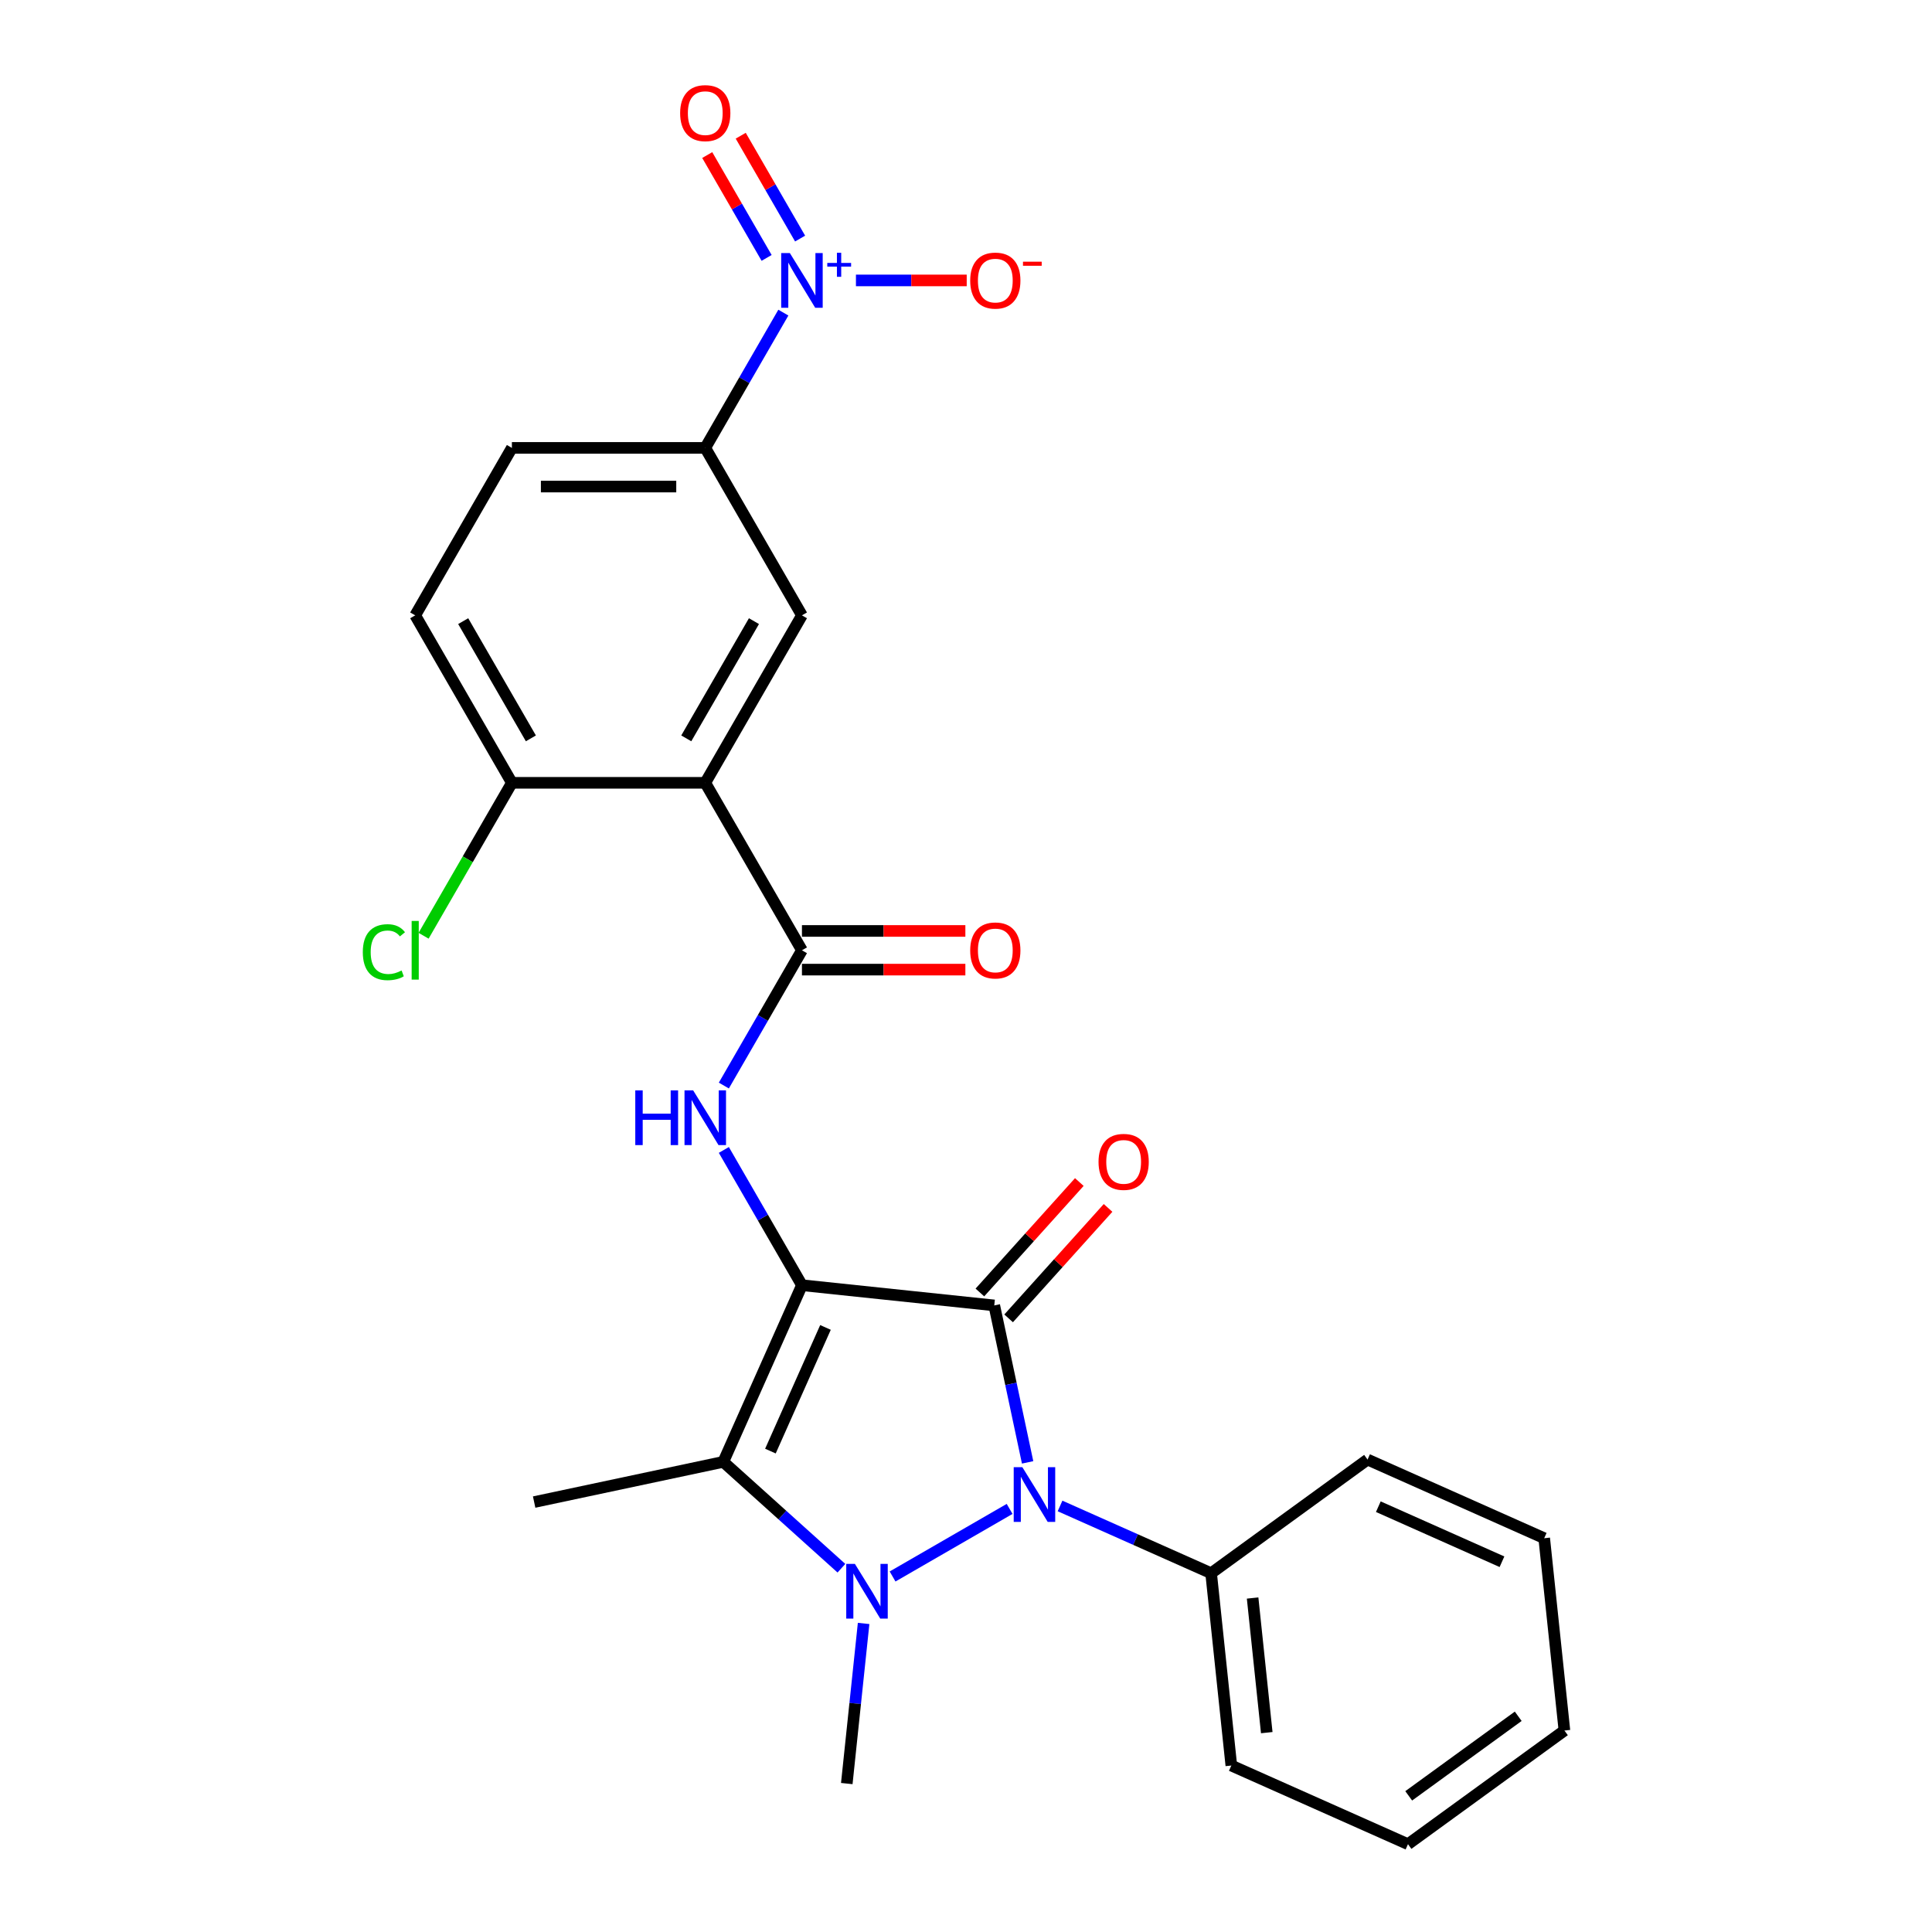 <?xml version='1.0' encoding='iso-8859-1'?>
<svg version='1.1' baseProfile='full'
              xmlns='http://www.w3.org/2000/svg'
                      xmlns:rdkit='http://www.rdkit.org/xml'
                      xmlns:xlink='http://www.w3.org/1999/xlink'
                  xml:space='preserve'
width='1000px' height='1000px' viewBox='0 0 1000 1000'>
<!-- END OF HEADER -->
<rect style='opacity:1.0;fill:#FFFFFF;stroke:none' width='1000' height='1000' x='0' y='0'> </rect>
<path class='bond-0' d='M 415.086,665.223 L 514.626,675.685' style='fill:none;fill-rule:evenodd;stroke:#000000;stroke-width:6px;stroke-linecap:butt;stroke-linejoin:miter;stroke-opacity:1' />
<path class='bond-3' d='M 415.086,665.223 L 374.376,756.658' style='fill:none;fill-rule:evenodd;stroke:#000000;stroke-width:6px;stroke-linecap:butt;stroke-linejoin:miter;stroke-opacity:1' />
<path class='bond-3' d='M 427.266,687.08 L 398.769,751.085' style='fill:none;fill-rule:evenodd;stroke:#000000;stroke-width:6px;stroke-linecap:butt;stroke-linejoin:miter;stroke-opacity:1' />
<path class='bond-4' d='M 415.086,665.223 L 394.873,630.215' style='fill:none;fill-rule:evenodd;stroke:#000000;stroke-width:6px;stroke-linecap:butt;stroke-linejoin:miter;stroke-opacity:1' />
<path class='bond-4' d='M 394.873,630.215 L 374.661,595.206' style='fill:none;fill-rule:evenodd;stroke:#0000FF;stroke-width:6px;stroke-linecap:butt;stroke-linejoin:miter;stroke-opacity:1' />
<path class='bond-2' d='M 514.626,675.685 L 523.259,716.305' style='fill:none;fill-rule:evenodd;stroke:#000000;stroke-width:6px;stroke-linecap:butt;stroke-linejoin:miter;stroke-opacity:1' />
<path class='bond-2' d='M 523.259,716.305 L 531.893,756.924' style='fill:none;fill-rule:evenodd;stroke:#0000FF;stroke-width:6px;stroke-linecap:butt;stroke-linejoin:miter;stroke-opacity:1' />
<path class='bond-10' d='M 522.064,682.382 L 547.798,653.801' style='fill:none;fill-rule:evenodd;stroke:#000000;stroke-width:6px;stroke-linecap:butt;stroke-linejoin:miter;stroke-opacity:1' />
<path class='bond-10' d='M 547.798,653.801 L 573.533,625.219' style='fill:none;fill-rule:evenodd;stroke:#FF0000;stroke-width:6px;stroke-linecap:butt;stroke-linejoin:miter;stroke-opacity:1' />
<path class='bond-10' d='M 507.187,668.988 L 532.922,640.406' style='fill:none;fill-rule:evenodd;stroke:#000000;stroke-width:6px;stroke-linecap:butt;stroke-linejoin:miter;stroke-opacity:1' />
<path class='bond-10' d='M 532.922,640.406 L 558.657,611.825' style='fill:none;fill-rule:evenodd;stroke:#FF0000;stroke-width:6px;stroke-linecap:butt;stroke-linejoin:miter;stroke-opacity:1' />
<path class='bond-1' d='M 435.514,811.707 L 404.945,784.183' style='fill:none;fill-rule:evenodd;stroke:#0000FF;stroke-width:6px;stroke-linecap:butt;stroke-linejoin:miter;stroke-opacity:1' />
<path class='bond-1' d='M 404.945,784.183 L 374.376,756.658' style='fill:none;fill-rule:evenodd;stroke:#000000;stroke-width:6px;stroke-linecap:butt;stroke-linejoin:miter;stroke-opacity:1' />
<path class='bond-18' d='M 447.005,840.293 L 442.649,881.732' style='fill:none;fill-rule:evenodd;stroke:#0000FF;stroke-width:6px;stroke-linecap:butt;stroke-linejoin:miter;stroke-opacity:1' />
<path class='bond-18' d='M 442.649,881.732 L 438.294,923.17' style='fill:none;fill-rule:evenodd;stroke:#000000;stroke-width:6px;stroke-linecap:butt;stroke-linejoin:miter;stroke-opacity:1' />
<path class='bond-26' d='M 461.998,815.985 L 522.575,781.011' style='fill:none;fill-rule:evenodd;stroke:#0000FF;stroke-width:6px;stroke-linecap:butt;stroke-linejoin:miter;stroke-opacity:1' />
<path class='bond-13' d='M 548.677,779.482 L 587.774,796.889' style='fill:none;fill-rule:evenodd;stroke:#0000FF;stroke-width:6px;stroke-linecap:butt;stroke-linejoin:miter;stroke-opacity:1' />
<path class='bond-13' d='M 587.774,796.889 L 626.87,814.296' style='fill:none;fill-rule:evenodd;stroke:#000000;stroke-width:6px;stroke-linecap:butt;stroke-linejoin:miter;stroke-opacity:1' />
<path class='bond-19' d='M 374.376,756.658 L 276.475,777.468' style='fill:none;fill-rule:evenodd;stroke:#000000;stroke-width:6px;stroke-linecap:butt;stroke-linejoin:miter;stroke-opacity:1' />
<path class='bond-6' d='M 374.661,561.882 L 394.873,526.874' style='fill:none;fill-rule:evenodd;stroke:#0000FF;stroke-width:6px;stroke-linecap:butt;stroke-linejoin:miter;stroke-opacity:1' />
<path class='bond-6' d='M 394.873,526.874 L 415.086,491.865' style='fill:none;fill-rule:evenodd;stroke:#000000;stroke-width:6px;stroke-linecap:butt;stroke-linejoin:miter;stroke-opacity:1' />
<path class='bond-5' d='M 365.041,405.186 L 415.086,491.865' style='fill:none;fill-rule:evenodd;stroke:#000000;stroke-width:6px;stroke-linecap:butt;stroke-linejoin:miter;stroke-opacity:1' />
<path class='bond-8' d='M 365.041,405.186 L 415.086,318.507' style='fill:none;fill-rule:evenodd;stroke:#000000;stroke-width:6px;stroke-linecap:butt;stroke-linejoin:miter;stroke-opacity:1' />
<path class='bond-8' d='M 355.212,382.175 L 390.243,321.5' style='fill:none;fill-rule:evenodd;stroke:#000000;stroke-width:6px;stroke-linecap:butt;stroke-linejoin:miter;stroke-opacity:1' />
<path class='bond-11' d='M 365.041,405.186 L 264.953,405.186' style='fill:none;fill-rule:evenodd;stroke:#000000;stroke-width:6px;stroke-linecap:butt;stroke-linejoin:miter;stroke-opacity:1' />
<path class='bond-15' d='M 415.086,501.874 L 457.379,501.874' style='fill:none;fill-rule:evenodd;stroke:#000000;stroke-width:6px;stroke-linecap:butt;stroke-linejoin:miter;stroke-opacity:1' />
<path class='bond-15' d='M 457.379,501.874 L 499.672,501.874' style='fill:none;fill-rule:evenodd;stroke:#FF0000;stroke-width:6px;stroke-linecap:butt;stroke-linejoin:miter;stroke-opacity:1' />
<path class='bond-15' d='M 415.086,481.856 L 457.379,481.856' style='fill:none;fill-rule:evenodd;stroke:#000000;stroke-width:6px;stroke-linecap:butt;stroke-linejoin:miter;stroke-opacity:1' />
<path class='bond-15' d='M 457.379,481.856 L 499.672,481.856' style='fill:none;fill-rule:evenodd;stroke:#FF0000;stroke-width:6px;stroke-linecap:butt;stroke-linejoin:miter;stroke-opacity:1' />
<path class='bond-7' d='M 405.466,161.811 L 385.253,196.82' style='fill:none;fill-rule:evenodd;stroke:#0000FF;stroke-width:6px;stroke-linecap:butt;stroke-linejoin:miter;stroke-opacity:1' />
<path class='bond-7' d='M 385.253,196.82 L 365.041,231.828' style='fill:none;fill-rule:evenodd;stroke:#000000;stroke-width:6px;stroke-linecap:butt;stroke-linejoin:miter;stroke-opacity:1' />
<path class='bond-12' d='M 443.033,145.149 L 471.701,145.149' style='fill:none;fill-rule:evenodd;stroke:#0000FF;stroke-width:6px;stroke-linecap:butt;stroke-linejoin:miter;stroke-opacity:1' />
<path class='bond-12' d='M 471.701,145.149 L 500.37,145.149' style='fill:none;fill-rule:evenodd;stroke:#FF0000;stroke-width:6px;stroke-linecap:butt;stroke-linejoin:miter;stroke-opacity:1' />
<path class='bond-14' d='M 414.133,123.482 L 398.766,96.865' style='fill:none;fill-rule:evenodd;stroke:#0000FF;stroke-width:6px;stroke-linecap:butt;stroke-linejoin:miter;stroke-opacity:1' />
<path class='bond-14' d='M 398.766,96.865 L 383.398,70.247' style='fill:none;fill-rule:evenodd;stroke:#FF0000;stroke-width:6px;stroke-linecap:butt;stroke-linejoin:miter;stroke-opacity:1' />
<path class='bond-14' d='M 396.798,133.491 L 381.43,106.874' style='fill:none;fill-rule:evenodd;stroke:#0000FF;stroke-width:6px;stroke-linecap:butt;stroke-linejoin:miter;stroke-opacity:1' />
<path class='bond-14' d='M 381.43,106.874 L 366.062,80.256' style='fill:none;fill-rule:evenodd;stroke:#FF0000;stroke-width:6px;stroke-linecap:butt;stroke-linejoin:miter;stroke-opacity:1' />
<path class='bond-9' d='M 415.086,318.507 L 365.041,231.828' style='fill:none;fill-rule:evenodd;stroke:#000000;stroke-width:6px;stroke-linecap:butt;stroke-linejoin:miter;stroke-opacity:1' />
<path class='bond-27' d='M 365.041,231.828 L 264.953,231.828' style='fill:none;fill-rule:evenodd;stroke:#000000;stroke-width:6px;stroke-linecap:butt;stroke-linejoin:miter;stroke-opacity:1' />
<path class='bond-27' d='M 350.028,251.846 L 279.966,251.846' style='fill:none;fill-rule:evenodd;stroke:#000000;stroke-width:6px;stroke-linecap:butt;stroke-linejoin:miter;stroke-opacity:1' />
<path class='bond-17' d='M 264.953,405.186 L 214.909,318.507' style='fill:none;fill-rule:evenodd;stroke:#000000;stroke-width:6px;stroke-linecap:butt;stroke-linejoin:miter;stroke-opacity:1' />
<path class='bond-17' d='M 274.782,382.175 L 239.751,321.5' style='fill:none;fill-rule:evenodd;stroke:#000000;stroke-width:6px;stroke-linecap:butt;stroke-linejoin:miter;stroke-opacity:1' />
<path class='bond-20' d='M 264.953,405.186 L 242.102,444.765' style='fill:none;fill-rule:evenodd;stroke:#000000;stroke-width:6px;stroke-linecap:butt;stroke-linejoin:miter;stroke-opacity:1' />
<path class='bond-20' d='M 242.102,444.765 L 219.251,484.344' style='fill:none;fill-rule:evenodd;stroke:#00CC00;stroke-width:6px;stroke-linecap:butt;stroke-linejoin:miter;stroke-opacity:1' />
<path class='bond-21' d='M 626.87,814.296 L 637.332,913.836' style='fill:none;fill-rule:evenodd;stroke:#000000;stroke-width:6px;stroke-linecap:butt;stroke-linejoin:miter;stroke-opacity:1' />
<path class='bond-21' d='M 648.348,827.134 L 655.671,896.812' style='fill:none;fill-rule:evenodd;stroke:#000000;stroke-width:6px;stroke-linecap:butt;stroke-linejoin:miter;stroke-opacity:1' />
<path class='bond-22' d='M 626.87,814.296 L 707.843,755.465' style='fill:none;fill-rule:evenodd;stroke:#000000;stroke-width:6px;stroke-linecap:butt;stroke-linejoin:miter;stroke-opacity:1' />
<path class='bond-16' d='M 264.953,231.828 L 214.909,318.507' style='fill:none;fill-rule:evenodd;stroke:#000000;stroke-width:6px;stroke-linecap:butt;stroke-linejoin:miter;stroke-opacity:1' />
<path class='bond-24' d='M 637.332,913.836 L 728.768,954.545' style='fill:none;fill-rule:evenodd;stroke:#000000;stroke-width:6px;stroke-linecap:butt;stroke-linejoin:miter;stroke-opacity:1' />
<path class='bond-23' d='M 707.843,755.465 L 799.279,796.175' style='fill:none;fill-rule:evenodd;stroke:#000000;stroke-width:6px;stroke-linecap:butt;stroke-linejoin:miter;stroke-opacity:1' />
<path class='bond-23' d='M 713.417,779.859 L 777.421,808.356' style='fill:none;fill-rule:evenodd;stroke:#000000;stroke-width:6px;stroke-linecap:butt;stroke-linejoin:miter;stroke-opacity:1' />
<path class='bond-25' d='M 799.279,796.175 L 809.741,895.715' style='fill:none;fill-rule:evenodd;stroke:#000000;stroke-width:6px;stroke-linecap:butt;stroke-linejoin:miter;stroke-opacity:1' />
<path class='bond-28' d='M 728.768,954.545 L 809.741,895.715' style='fill:none;fill-rule:evenodd;stroke:#000000;stroke-width:6px;stroke-linecap:butt;stroke-linejoin:miter;stroke-opacity:1' />
<path class='bond-28' d='M 729.147,929.526 L 785.829,888.345' style='fill:none;fill-rule:evenodd;stroke:#000000;stroke-width:6px;stroke-linecap:butt;stroke-linejoin:miter;stroke-opacity:1' />
<path  class='atom-2' d='M 442.496 809.47
L 451.776 824.47
Q 452.696 825.95, 454.176 828.63
Q 455.656 831.31, 455.736 831.47
L 455.736 809.47
L 459.496 809.47
L 459.496 837.79
L 455.616 837.79
L 445.656 821.39
Q 444.496 819.47, 443.256 817.27
Q 442.056 815.07, 441.696 814.39
L 441.696 837.79
L 438.016 837.79
L 438.016 809.47
L 442.496 809.47
' fill='#0000FF'/>
<path  class='atom-3' d='M 529.175 759.426
L 538.455 774.426
Q 539.375 775.906, 540.855 778.586
Q 542.335 781.266, 542.415 781.426
L 542.415 759.426
L 546.175 759.426
L 546.175 787.746
L 542.295 787.746
L 532.335 771.346
Q 531.175 769.426, 529.935 767.226
Q 528.735 765.026, 528.375 764.346
L 528.375 787.746
L 524.695 787.746
L 524.695 759.426
L 529.175 759.426
' fill='#0000FF'/>
<path  class='atom-5' d='M 328.821 564.384
L 332.661 564.384
L 332.661 576.424
L 347.141 576.424
L 347.141 564.384
L 350.981 564.384
L 350.981 592.704
L 347.141 592.704
L 347.141 579.624
L 332.661 579.624
L 332.661 592.704
L 328.821 592.704
L 328.821 564.384
' fill='#0000FF'/>
<path  class='atom-5' d='M 358.781 564.384
L 368.061 579.384
Q 368.981 580.864, 370.461 583.544
Q 371.941 586.224, 372.021 586.384
L 372.021 564.384
L 375.781 564.384
L 375.781 592.704
L 371.901 592.704
L 361.941 576.304
Q 360.781 574.384, 359.541 572.184
Q 358.341 569.984, 357.981 569.304
L 357.981 592.704
L 354.301 592.704
L 354.301 564.384
L 358.781 564.384
' fill='#0000FF'/>
<path  class='atom-8' d='M 408.826 130.989
L 418.106 145.989
Q 419.026 147.469, 420.506 150.149
Q 421.986 152.829, 422.066 152.989
L 422.066 130.989
L 425.826 130.989
L 425.826 159.309
L 421.946 159.309
L 411.986 142.909
Q 410.826 140.989, 409.586 138.789
Q 408.386 136.589, 408.026 135.909
L 408.026 159.309
L 404.346 159.309
L 404.346 130.989
L 408.826 130.989
' fill='#0000FF'/>
<path  class='atom-8' d='M 428.202 136.094
L 433.191 136.094
L 433.191 130.84
L 435.409 130.84
L 435.409 136.094
L 440.53 136.094
L 440.53 137.995
L 435.409 137.995
L 435.409 143.275
L 433.191 143.275
L 433.191 137.995
L 428.202 137.995
L 428.202 136.094
' fill='#0000FF'/>
<path  class='atom-11' d='M 568.598 601.385
Q 568.598 594.585, 571.958 590.785
Q 575.318 586.985, 581.598 586.985
Q 587.878 586.985, 591.238 590.785
Q 594.598 594.585, 594.598 601.385
Q 594.598 608.265, 591.198 612.185
Q 587.798 616.065, 581.598 616.065
Q 575.358 616.065, 571.958 612.185
Q 568.598 608.305, 568.598 601.385
M 581.598 612.865
Q 585.918 612.865, 588.238 609.985
Q 590.598 607.065, 590.598 601.385
Q 590.598 595.825, 588.238 593.025
Q 585.918 590.185, 581.598 590.185
Q 577.278 590.185, 574.918 592.985
Q 572.598 595.785, 572.598 601.385
Q 572.598 607.105, 574.918 609.985
Q 577.278 612.865, 581.598 612.865
' fill='#FF0000'/>
<path  class='atom-13' d='M 502.174 145.229
Q 502.174 138.429, 505.534 134.629
Q 508.894 130.829, 515.174 130.829
Q 521.454 130.829, 524.814 134.629
Q 528.174 138.429, 528.174 145.229
Q 528.174 152.109, 524.774 156.029
Q 521.374 159.909, 515.174 159.909
Q 508.934 159.909, 505.534 156.029
Q 502.174 152.149, 502.174 145.229
M 515.174 156.709
Q 519.494 156.709, 521.814 153.829
Q 524.174 150.909, 524.174 145.229
Q 524.174 139.669, 521.814 136.869
Q 519.494 134.029, 515.174 134.029
Q 510.854 134.029, 508.494 136.829
Q 506.174 139.629, 506.174 145.229
Q 506.174 150.949, 508.494 153.829
Q 510.854 156.709, 515.174 156.709
' fill='#FF0000'/>
<path  class='atom-13' d='M 529.494 135.451
L 539.183 135.451
L 539.183 137.563
L 529.494 137.563
L 529.494 135.451
' fill='#FF0000'/>
<path  class='atom-15' d='M 352.041 58.55
Q 352.041 51.75, 355.401 47.95
Q 358.761 44.15, 365.041 44.15
Q 371.321 44.15, 374.681 47.95
Q 378.041 51.75, 378.041 58.55
Q 378.041 65.43, 374.641 69.35
Q 371.241 73.23, 365.041 73.23
Q 358.801 73.23, 355.401 69.35
Q 352.041 65.47, 352.041 58.55
M 365.041 70.03
Q 369.361 70.03, 371.681 67.15
Q 374.041 64.23, 374.041 58.55
Q 374.041 52.99, 371.681 50.19
Q 369.361 47.35, 365.041 47.35
Q 360.721 47.35, 358.361 50.15
Q 356.041 52.95, 356.041 58.55
Q 356.041 64.27, 358.361 67.15
Q 360.721 70.03, 365.041 70.03
' fill='#FF0000'/>
<path  class='atom-16' d='M 502.174 491.945
Q 502.174 485.145, 505.534 481.345
Q 508.894 477.545, 515.174 477.545
Q 521.454 477.545, 524.814 481.345
Q 528.174 485.145, 528.174 491.945
Q 528.174 498.825, 524.774 502.745
Q 521.374 506.625, 515.174 506.625
Q 508.934 506.625, 505.534 502.745
Q 502.174 498.865, 502.174 491.945
M 515.174 503.425
Q 519.494 503.425, 521.814 500.545
Q 524.174 497.625, 524.174 491.945
Q 524.174 486.385, 521.814 483.585
Q 519.494 480.745, 515.174 480.745
Q 510.854 480.745, 508.494 483.545
Q 506.174 486.345, 506.174 491.945
Q 506.174 497.665, 508.494 500.545
Q 510.854 503.425, 515.174 503.425
' fill='#FF0000'/>
<path  class='atom-21' d='M 187.789 492.845
Q 187.789 485.805, 191.069 482.125
Q 194.389 478.405, 200.669 478.405
Q 206.509 478.405, 209.629 482.525
L 206.989 484.685
Q 204.709 481.685, 200.669 481.685
Q 196.389 481.685, 194.109 484.565
Q 191.869 487.405, 191.869 492.845
Q 191.869 498.445, 194.189 501.325
Q 196.549 504.205, 201.109 504.205
Q 204.229 504.205, 207.869 502.325
L 208.989 505.325
Q 207.509 506.285, 205.269 506.845
Q 203.029 507.405, 200.549 507.405
Q 194.389 507.405, 191.069 503.645
Q 187.789 499.885, 187.789 492.845
' fill='#00CC00'/>
<path  class='atom-21' d='M 213.069 476.685
L 216.749 476.685
L 216.749 507.045
L 213.069 507.045
L 213.069 476.685
' fill='#00CC00'/>
</svg>
